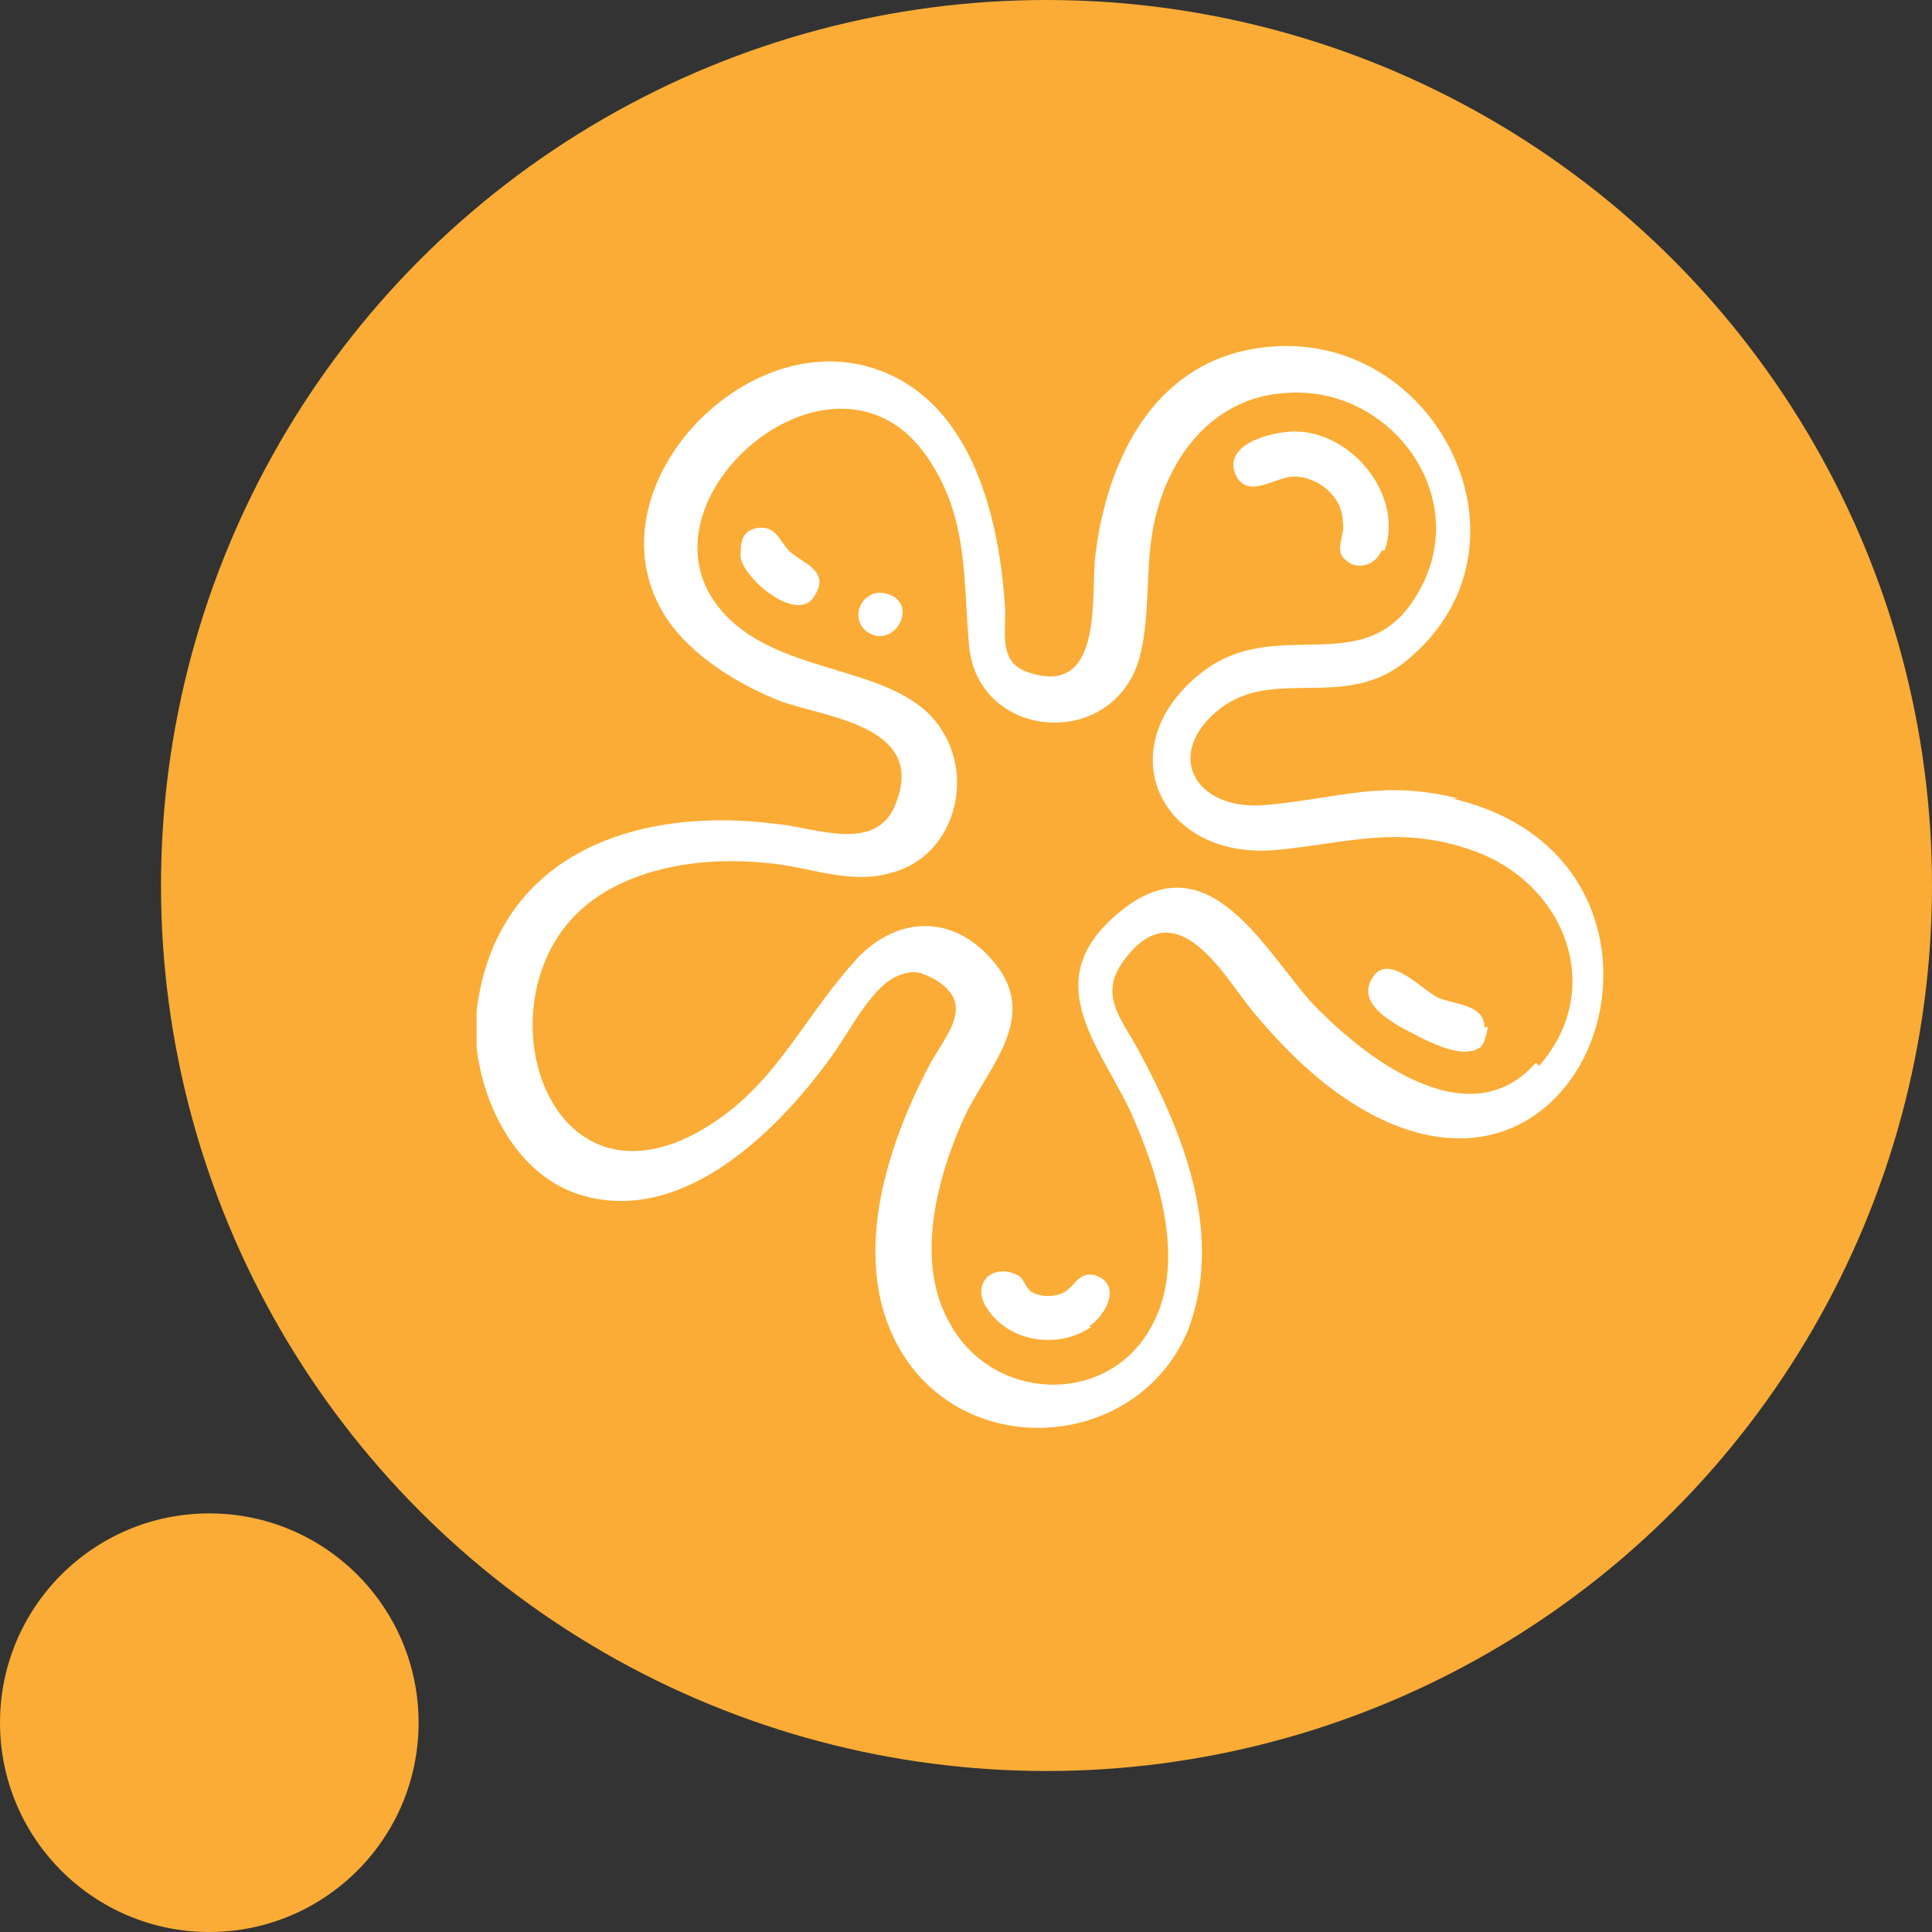 <svg viewBox="0 0 60 60" version="1.1" height="60" width="60" xmlns="http://www.w3.org/2000/svg" id="Layer_1">
  
  <rect x="0" y="0" width="60" height="60" fill="#333333" stroke="none"/>
  
  <defs>
    <style>
      .st0 {
        fill: #fff;
      }

      .st1 {
        fill: #faac36;
      }
    </style>
  </defs>
  <circle r="6.5" cy="53.5" cx="6.5" class="st1"></circle>
  <g>
    <circle r="27.5" cy="27.5" cx="32.5" class="st1"></circle>
    <g>
      <path d="M45.3,24.8c-2.4-.6-3.7,0-6,.2-2.2.2-3.2-1.6-1.4-3,1.7-1.3,3.9.1,5.8-1.5,4.5-3.7.6-10.9-5.1-9.6-3,.7-4.3,3.7-4.6,6.5-.1,1.3.2,4.2-2,3.5-1.1-.3-.7-1.4-.8-2.2-.2-2.8-1.1-6.4-4.2-7.3-4.1-1.2-8.8,4-6.3,7.8.8,1.2,2.3,2.1,3.6,2.6,1.5.5,4.5.8,3.5,3.2-.6,1.5-2.5.7-3.6.6-4.4-.6-8.8.9-9.4,5.8v1.1c.2,1.9,1.3,4,3.2,4.6,3.2,1,6.2-2,7.9-4.4.5-.7,1.2-2.1,2-2.4.5-.2.7-.1,1.1.1,1.4.8.3,1.8-.2,2.8-1.4,2.7-2.5,6.4-.6,9.1,2.2,3.1,7.2,2.6,8.7-1,1.1-2.9-.1-6-1.5-8.6-.5-1-1.4-1.8-.4-3,1.6-2,3,.6,3.9,1.7,1,1.2,2.1,2.3,3.5,3.1,7.3,4.1,10.9-7.8,2.7-9.7ZM47.7,33c-2.1,2.4-5.4-.2-7-1.9-1.5-1.7-3.2-5-5.9-2.8-2.6,2.1-.7,4.1.3,6.2.9,2,1.8,4.8.6,6.8-1.4,2.4-4.9,2.2-6.2-.2-1.1-1.9-.4-4.5.4-6.3.7-1.6,2.5-3.2.9-5-1.3-1.5-3.1-1.3-4.3.1-1.7,1.9-2.5,4-4.9,5.3-4.7,2.5-6.7-4.2-3.5-7,1.5-1.3,3.8-1.6,5.7-1.4,1.3.1,2.6.7,3.9.3,1.9-.5,2.6-2.9,1.5-4.5-1.4-2.1-5.3-1.5-7-3.9-2.4-3.4,3.8-8.6,6.6-4.5,1.3,1.9,1.1,3.8,1.3,5.9.3,2.8,4.2,3.2,5.2.6.5-1.4.2-3.2.6-4.7.5-2,1.9-3.7,4.1-3.8,3.2-.2,5.7,3.2,4.1,6.1-1.6,3-4.4.7-6.8,2.6-2.9,2.3-1.3,5.8,2.3,5.5,2.2-.2,3.8-.8,6.1,0,2.9,1,4.2,4.3,2.1,6.7Z" class="st0"></path>
      <path d="M42.9,17.1c-.2.5-.8.6-1.1.3-.4-.3,0-.8-.1-1.2,0-.8-.8-1.4-1.5-1.4-.6,0-1.4.7-1.8,0-.5-1,1.1-1.4,1.8-1.4,1.8,0,3.4,2,2.8,3.7Z" class="st0"></path>
      <path d="M33.9,41.2c-1,.7-2.5.5-3.2-.5-.6-.8.1-1.5.9-1.1.2.1.2.3.4.5.3.2.8.2,1.1,0,.3-.2.4-.6.9-.5.9.3.3,1.3-.2,1.6Z" class="st0"></path>
      <path d="M46.2,31.9c0,.1-.1.5-.2.6-.6.5-1.9-.3-2.5-.6-.5-.3-1.3-.8-.9-1.5.5-.9,1.6.4,2.1.6.5.2,1.4.2,1.4.9Z" class="st0"></path>
      <path d="M25.3,18.5c-.5.9-2.2-.5-2.3-1.2,0-.4,0-.8.5-.9.6-.1.7.4,1,.7.4.4,1.3.6.8,1.4Z" class="st0"></path>
      <path d="M26.9,19.6c-.6-.5,0-1.5.8-1.1.8.4,0,1.7-.8,1.1Z" class="st0"></path>
    </g>
  </g>
</svg>